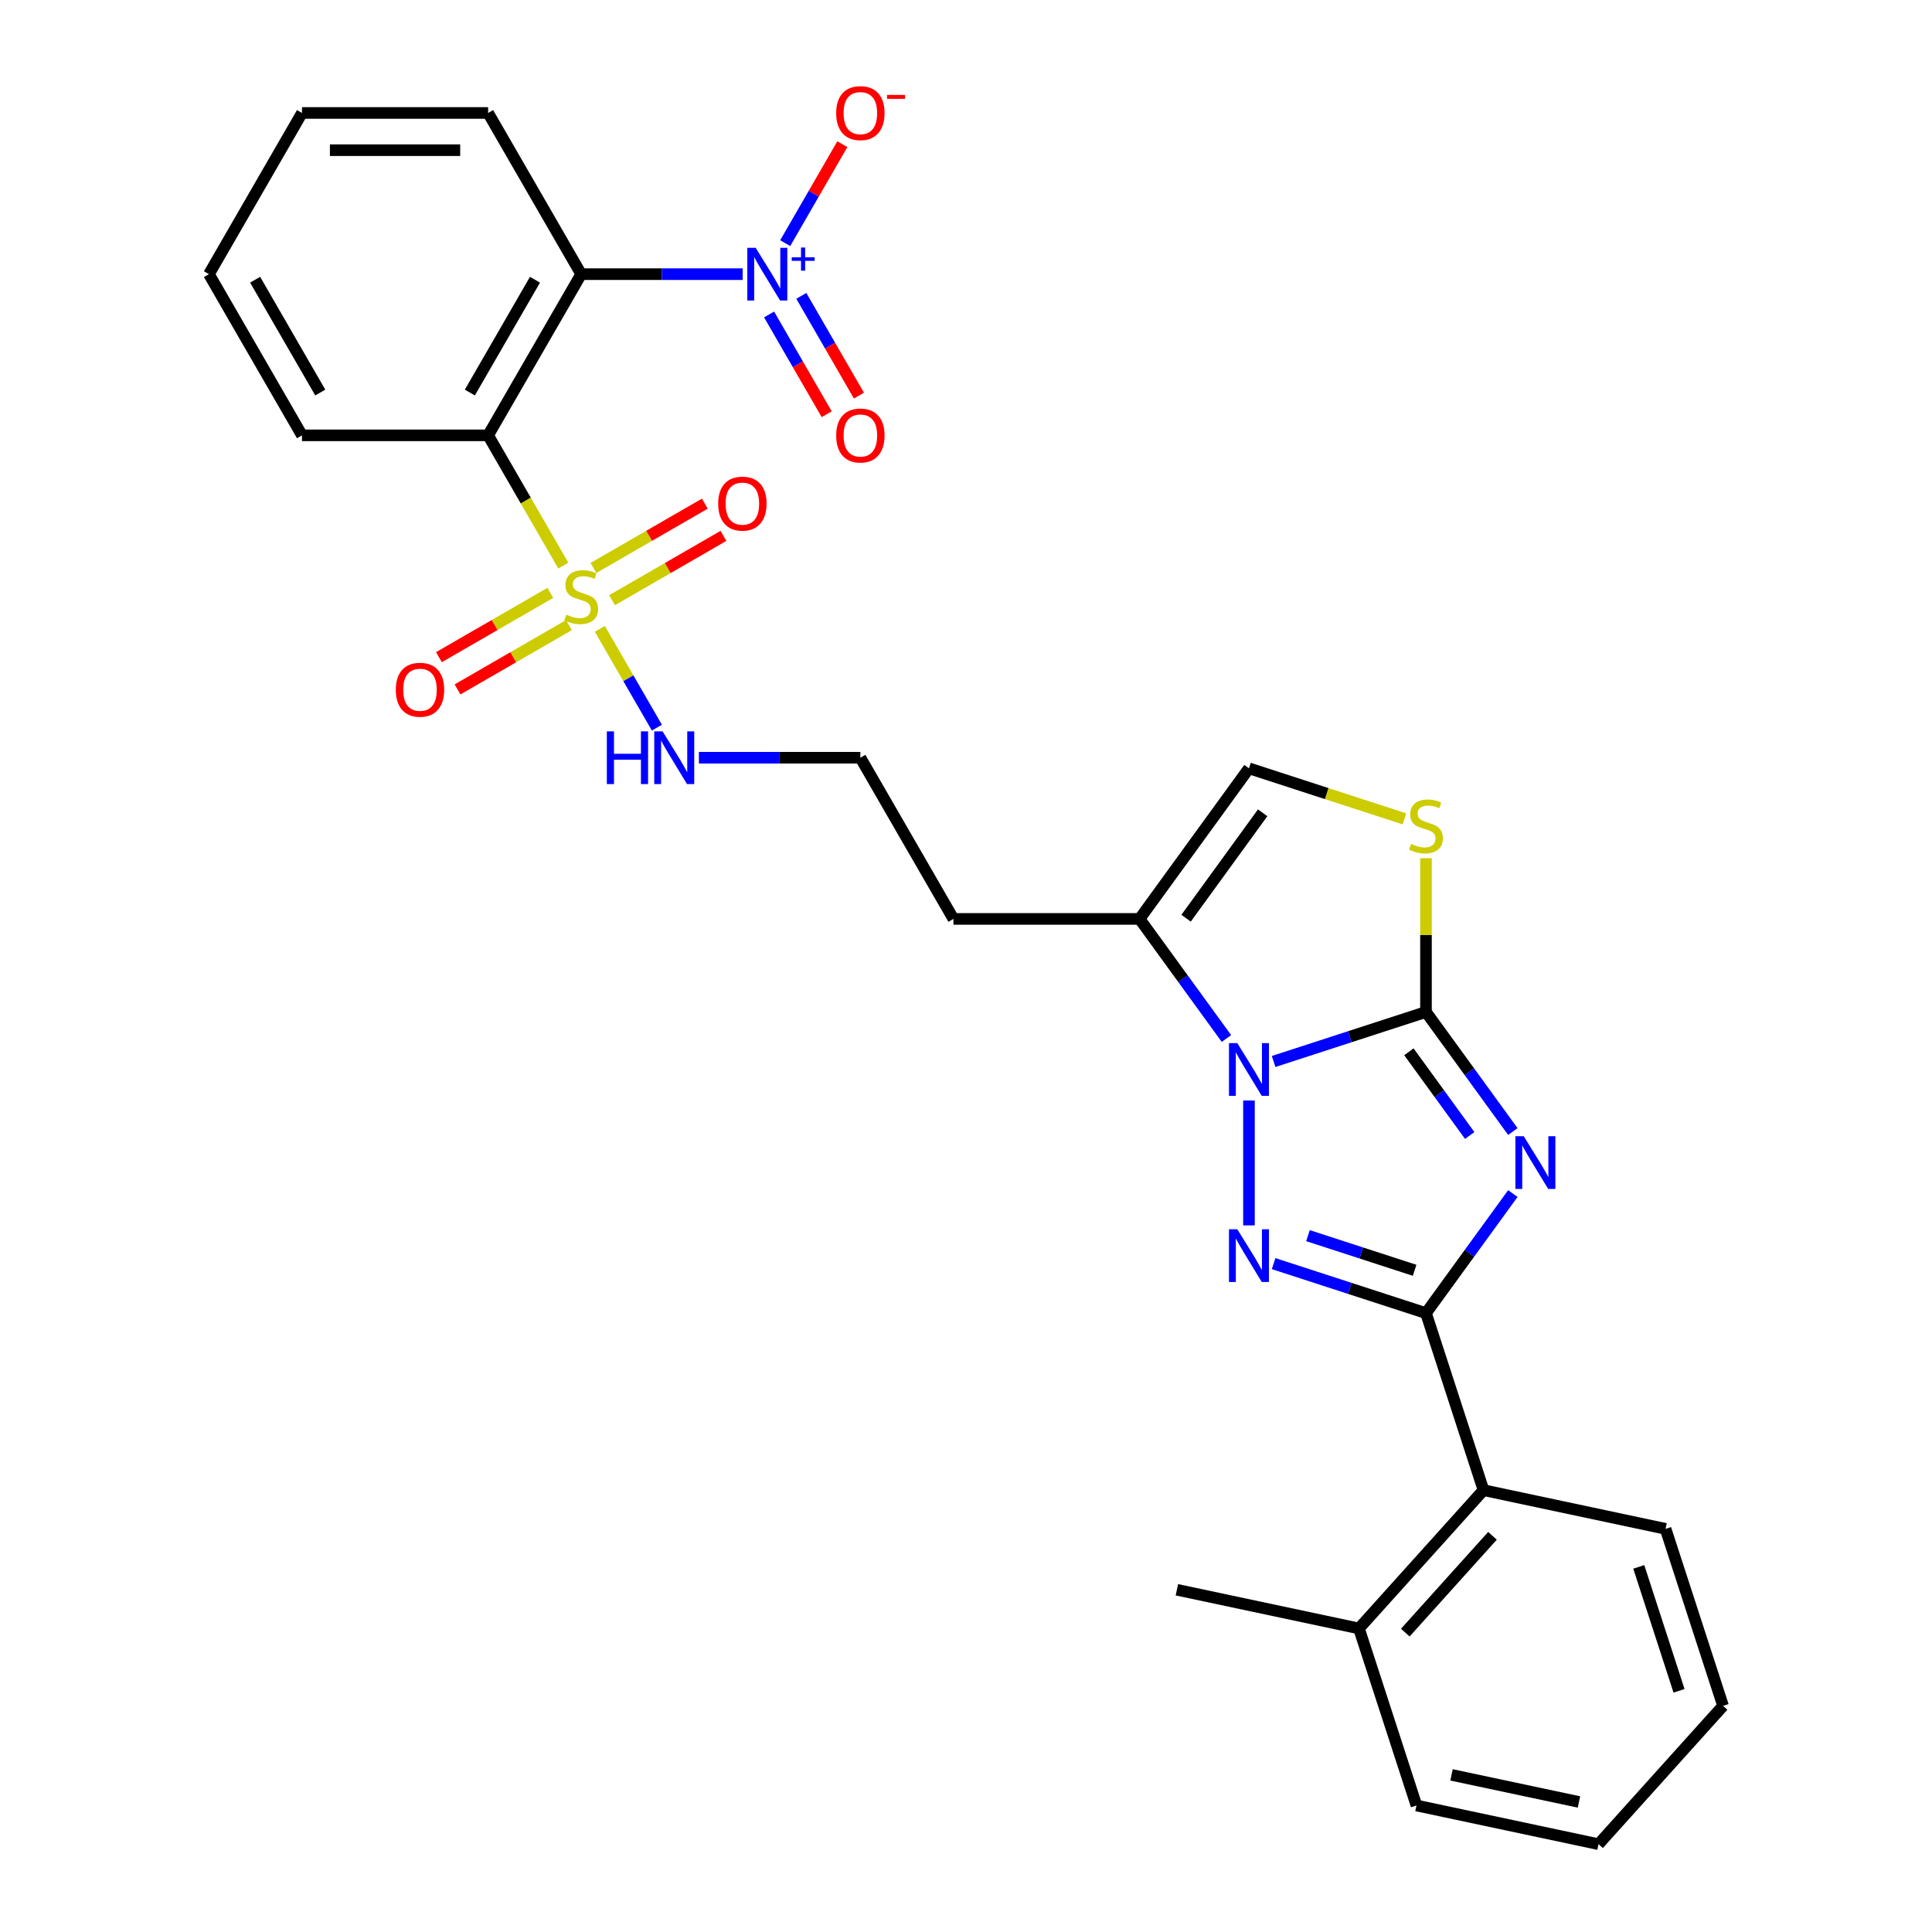 <?xml version='1.0' encoding='iso-8859-1'?>
<svg version='1.1' baseProfile='full'
              xmlns='http://www.w3.org/2000/svg'
                      xmlns:rdkit='http://www.rdkit.org/xml'
                      xmlns:xlink='http://www.w3.org/1999/xlink'
                  xml:space='preserve'
width='1000px' height='1000px' viewBox='0 0 1000 1000'>
<!-- END OF HEADER -->
<rect style='opacity:1.0;fill:#FFFFFF;stroke:none' width='1000' height='1000' x='0' y='0'> </rect>
<path class='bond-0' d='M 783.049,585.686 L 760.567,554.742' style='fill:none;fill-rule:evenodd;stroke:#0000FF;stroke-width:6px;stroke-linecap:butt;stroke-linejoin:miter;stroke-opacity:1' />
<path class='bond-0' d='M 760.567,554.742 L 738.084,523.797' style='fill:none;fill-rule:evenodd;stroke:#000000;stroke-width:6px;stroke-linecap:butt;stroke-linejoin:miter;stroke-opacity:1' />
<path class='bond-0' d='M 760.717,587.728 L 744.979,566.067' style='fill:none;fill-rule:evenodd;stroke:#0000FF;stroke-width:6px;stroke-linecap:butt;stroke-linejoin:miter;stroke-opacity:1' />
<path class='bond-0' d='M 744.979,566.067 L 729.241,544.406' style='fill:none;fill-rule:evenodd;stroke:#000000;stroke-width:6px;stroke-linecap:butt;stroke-linejoin:miter;stroke-opacity:1' />
<path class='bond-2' d='M 783.049,617.786 L 760.567,648.731' style='fill:none;fill-rule:evenodd;stroke:#0000FF;stroke-width:6px;stroke-linecap:butt;stroke-linejoin:miter;stroke-opacity:1' />
<path class='bond-2' d='M 760.567,648.731 L 738.084,679.676' style='fill:none;fill-rule:evenodd;stroke:#000000;stroke-width:6px;stroke-linecap:butt;stroke-linejoin:miter;stroke-opacity:1' />
<path class='bond-1' d='M 738.084,523.797 L 698.65,536.61' style='fill:none;fill-rule:evenodd;stroke:#000000;stroke-width:6px;stroke-linecap:butt;stroke-linejoin:miter;stroke-opacity:1' />
<path class='bond-1' d='M 698.65,536.61 L 659.216,549.423' style='fill:none;fill-rule:evenodd;stroke:#0000FF;stroke-width:6px;stroke-linecap:butt;stroke-linejoin:miter;stroke-opacity:1' />
<path class='bond-8' d='M 738.084,523.797 L 738.084,483.999' style='fill:none;fill-rule:evenodd;stroke:#000000;stroke-width:6px;stroke-linecap:butt;stroke-linejoin:miter;stroke-opacity:1' />
<path class='bond-8' d='M 738.084,483.999 L 738.084,444.202' style='fill:none;fill-rule:evenodd;stroke:#CCCC00;stroke-width:6px;stroke-linecap:butt;stroke-linejoin:miter;stroke-opacity:1' />
<path class='bond-9' d='M 634.8,537.517 L 612.317,506.572' style='fill:none;fill-rule:evenodd;stroke:#0000FF;stroke-width:6px;stroke-linecap:butt;stroke-linejoin:miter;stroke-opacity:1' />
<path class='bond-9' d='M 612.317,506.572 L 589.834,475.628' style='fill:none;fill-rule:evenodd;stroke:#000000;stroke-width:6px;stroke-linecap:butt;stroke-linejoin:miter;stroke-opacity:1' />
<path class='bond-29' d='M 646.461,569.617 L 646.461,634.257' style='fill:none;fill-rule:evenodd;stroke:#0000FF;stroke-width:6px;stroke-linecap:butt;stroke-linejoin:miter;stroke-opacity:1' />
<path class='bond-3' d='M 738.084,679.676 L 698.65,666.863' style='fill:none;fill-rule:evenodd;stroke:#000000;stroke-width:6px;stroke-linecap:butt;stroke-linejoin:miter;stroke-opacity:1' />
<path class='bond-3' d='M 698.65,666.863 L 659.216,654.05' style='fill:none;fill-rule:evenodd;stroke:#0000FF;stroke-width:6px;stroke-linecap:butt;stroke-linejoin:miter;stroke-opacity:1' />
<path class='bond-3' d='M 732.208,657.507 L 704.604,648.538' style='fill:none;fill-rule:evenodd;stroke:#000000;stroke-width:6px;stroke-linecap:butt;stroke-linejoin:miter;stroke-opacity:1' />
<path class='bond-3' d='M 704.604,648.538 L 677,639.569' style='fill:none;fill-rule:evenodd;stroke:#0000FF;stroke-width:6px;stroke-linecap:butt;stroke-linejoin:miter;stroke-opacity:1' />
<path class='bond-11' d='M 738.084,679.676 L 767.854,771.299' style='fill:none;fill-rule:evenodd;stroke:#000000;stroke-width:6px;stroke-linecap:butt;stroke-linejoin:miter;stroke-opacity:1' />
<path class='bond-4' d='M 310.486,325.508 L 325.244,351.069' style='fill:none;fill-rule:evenodd;stroke:#CCCC00;stroke-width:6px;stroke-linecap:butt;stroke-linejoin:miter;stroke-opacity:1' />
<path class='bond-4' d='M 325.244,351.069 L 340.001,376.629' style='fill:none;fill-rule:evenodd;stroke:#0000FF;stroke-width:6px;stroke-linecap:butt;stroke-linejoin:miter;stroke-opacity:1' />
<path class='bond-5' d='M 291.575,292.753 L 272.113,259.043' style='fill:none;fill-rule:evenodd;stroke:#CCCC00;stroke-width:6px;stroke-linecap:butt;stroke-linejoin:miter;stroke-opacity:1' />
<path class='bond-5' d='M 272.113,259.043 L 252.65,225.333' style='fill:none;fill-rule:evenodd;stroke:#000000;stroke-width:6px;stroke-linecap:butt;stroke-linejoin:miter;stroke-opacity:1' />
<path class='bond-12' d='M 316.792,310.667 L 345.625,294.02' style='fill:none;fill-rule:evenodd;stroke:#CCCC00;stroke-width:6px;stroke-linecap:butt;stroke-linejoin:miter;stroke-opacity:1' />
<path class='bond-12' d='M 345.625,294.02 L 374.457,277.374' style='fill:none;fill-rule:evenodd;stroke:#FF0000;stroke-width:6px;stroke-linecap:butt;stroke-linejoin:miter;stroke-opacity:1' />
<path class='bond-12' d='M 307.158,293.981 L 335.991,277.334' style='fill:none;fill-rule:evenodd;stroke:#CCCC00;stroke-width:6px;stroke-linecap:butt;stroke-linejoin:miter;stroke-opacity:1' />
<path class='bond-12' d='M 335.991,277.334 L 364.823,260.688' style='fill:none;fill-rule:evenodd;stroke:#FF0000;stroke-width:6px;stroke-linecap:butt;stroke-linejoin:miter;stroke-opacity:1' />
<path class='bond-13' d='M 284.846,306.862 L 256.014,323.509' style='fill:none;fill-rule:evenodd;stroke:#CCCC00;stroke-width:6px;stroke-linecap:butt;stroke-linejoin:miter;stroke-opacity:1' />
<path class='bond-13' d='M 256.014,323.509 L 227.181,340.155' style='fill:none;fill-rule:evenodd;stroke:#FF0000;stroke-width:6px;stroke-linecap:butt;stroke-linejoin:miter;stroke-opacity:1' />
<path class='bond-13' d='M 294.48,323.549 L 265.648,340.195' style='fill:none;fill-rule:evenodd;stroke:#CCCC00;stroke-width:6px;stroke-linecap:butt;stroke-linejoin:miter;stroke-opacity:1' />
<path class='bond-13' d='M 265.648,340.195 L 236.815,356.842' style='fill:none;fill-rule:evenodd;stroke:#FF0000;stroke-width:6px;stroke-linecap:butt;stroke-linejoin:miter;stroke-opacity:1' />
<path class='bond-6' d='M 252.65,225.333 L 300.819,141.902' style='fill:none;fill-rule:evenodd;stroke:#000000;stroke-width:6px;stroke-linecap:butt;stroke-linejoin:miter;stroke-opacity:1' />
<path class='bond-6' d='M 243.189,203.185 L 276.908,144.782' style='fill:none;fill-rule:evenodd;stroke:#000000;stroke-width:6px;stroke-linecap:butt;stroke-linejoin:miter;stroke-opacity:1' />
<path class='bond-19' d='M 252.65,225.333 L 156.312,225.333' style='fill:none;fill-rule:evenodd;stroke:#000000;stroke-width:6px;stroke-linecap:butt;stroke-linejoin:miter;stroke-opacity:1' />
<path class='bond-7' d='M 300.819,141.902 L 342.611,141.902' style='fill:none;fill-rule:evenodd;stroke:#000000;stroke-width:6px;stroke-linecap:butt;stroke-linejoin:miter;stroke-opacity:1' />
<path class='bond-7' d='M 342.611,141.902 L 384.402,141.902' style='fill:none;fill-rule:evenodd;stroke:#0000FF;stroke-width:6px;stroke-linecap:butt;stroke-linejoin:miter;stroke-opacity:1' />
<path class='bond-20' d='M 300.819,141.902 L 252.65,58.47' style='fill:none;fill-rule:evenodd;stroke:#000000;stroke-width:6px;stroke-linecap:butt;stroke-linejoin:miter;stroke-opacity:1' />
<path class='bond-14' d='M 406.424,125.852 L 421.209,100.243' style='fill:none;fill-rule:evenodd;stroke:#0000FF;stroke-width:6px;stroke-linecap:butt;stroke-linejoin:miter;stroke-opacity:1' />
<path class='bond-14' d='M 421.209,100.243 L 435.994,74.635' style='fill:none;fill-rule:evenodd;stroke:#FF0000;stroke-width:6px;stroke-linecap:butt;stroke-linejoin:miter;stroke-opacity:1' />
<path class='bond-16' d='M 398.081,162.768 L 412.988,188.589' style='fill:none;fill-rule:evenodd;stroke:#0000FF;stroke-width:6px;stroke-linecap:butt;stroke-linejoin:miter;stroke-opacity:1' />
<path class='bond-16' d='M 412.988,188.589 L 427.896,214.409' style='fill:none;fill-rule:evenodd;stroke:#FF0000;stroke-width:6px;stroke-linecap:butt;stroke-linejoin:miter;stroke-opacity:1' />
<path class='bond-16' d='M 414.767,153.135 L 429.675,178.955' style='fill:none;fill-rule:evenodd;stroke:#0000FF;stroke-width:6px;stroke-linecap:butt;stroke-linejoin:miter;stroke-opacity:1' />
<path class='bond-16' d='M 429.675,178.955 L 444.582,204.775' style='fill:none;fill-rule:evenodd;stroke:#FF0000;stroke-width:6px;stroke-linecap:butt;stroke-linejoin:miter;stroke-opacity:1' />
<path class='bond-10' d='M 726.928,423.834 L 686.694,410.761' style='fill:none;fill-rule:evenodd;stroke:#CCCC00;stroke-width:6px;stroke-linecap:butt;stroke-linejoin:miter;stroke-opacity:1' />
<path class='bond-10' d='M 686.694,410.761 L 646.461,397.688' style='fill:none;fill-rule:evenodd;stroke:#000000;stroke-width:6px;stroke-linecap:butt;stroke-linejoin:miter;stroke-opacity:1' />
<path class='bond-18' d='M 589.834,475.628 L 493.496,475.628' style='fill:none;fill-rule:evenodd;stroke:#000000;stroke-width:6px;stroke-linecap:butt;stroke-linejoin:miter;stroke-opacity:1' />
<path class='bond-30' d='M 589.834,475.628 L 646.461,397.688' style='fill:none;fill-rule:evenodd;stroke:#000000;stroke-width:6px;stroke-linecap:butt;stroke-linejoin:miter;stroke-opacity:1' />
<path class='bond-30' d='M 613.916,475.262 L 653.555,420.704' style='fill:none;fill-rule:evenodd;stroke:#000000;stroke-width:6px;stroke-linecap:butt;stroke-linejoin:miter;stroke-opacity:1' />
<path class='bond-17' d='M 767.854,771.299 L 703.391,842.892' style='fill:none;fill-rule:evenodd;stroke:#000000;stroke-width:6px;stroke-linecap:butt;stroke-linejoin:miter;stroke-opacity:1' />
<path class='bond-17' d='M 772.503,794.931 L 727.379,845.046' style='fill:none;fill-rule:evenodd;stroke:#000000;stroke-width:6px;stroke-linecap:butt;stroke-linejoin:miter;stroke-opacity:1' />
<path class='bond-22' d='M 767.854,771.299 L 862.087,791.329' style='fill:none;fill-rule:evenodd;stroke:#000000;stroke-width:6px;stroke-linecap:butt;stroke-linejoin:miter;stroke-opacity:1' />
<path class='bond-15' d='M 361.744,392.196 L 403.535,392.196' style='fill:none;fill-rule:evenodd;stroke:#0000FF;stroke-width:6px;stroke-linecap:butt;stroke-linejoin:miter;stroke-opacity:1' />
<path class='bond-15' d='M 403.535,392.196 L 445.327,392.196' style='fill:none;fill-rule:evenodd;stroke:#000000;stroke-width:6px;stroke-linecap:butt;stroke-linejoin:miter;stroke-opacity:1' />
<path class='bond-23' d='M 703.391,842.892 L 609.158,822.862' style='fill:none;fill-rule:evenodd;stroke:#000000;stroke-width:6px;stroke-linecap:butt;stroke-linejoin:miter;stroke-opacity:1' />
<path class='bond-24' d='M 703.391,842.892 L 733.161,934.516' style='fill:none;fill-rule:evenodd;stroke:#000000;stroke-width:6px;stroke-linecap:butt;stroke-linejoin:miter;stroke-opacity:1' />
<path class='bond-21' d='M 493.496,475.628 L 445.327,392.196' style='fill:none;fill-rule:evenodd;stroke:#000000;stroke-width:6px;stroke-linecap:butt;stroke-linejoin:miter;stroke-opacity:1' />
<path class='bond-25' d='M 156.312,225.333 L 108.142,141.902' style='fill:none;fill-rule:evenodd;stroke:#000000;stroke-width:6px;stroke-linecap:butt;stroke-linejoin:miter;stroke-opacity:1' />
<path class='bond-25' d='M 165.773,203.185 L 132.054,144.782' style='fill:none;fill-rule:evenodd;stroke:#000000;stroke-width:6px;stroke-linecap:butt;stroke-linejoin:miter;stroke-opacity:1' />
<path class='bond-32' d='M 252.65,58.47 L 156.312,58.47' style='fill:none;fill-rule:evenodd;stroke:#000000;stroke-width:6px;stroke-linecap:butt;stroke-linejoin:miter;stroke-opacity:1' />
<path class='bond-32' d='M 238.199,77.738 L 170.762,77.738' style='fill:none;fill-rule:evenodd;stroke:#000000;stroke-width:6px;stroke-linecap:butt;stroke-linejoin:miter;stroke-opacity:1' />
<path class='bond-27' d='M 862.087,791.329 L 891.858,882.952' style='fill:none;fill-rule:evenodd;stroke:#000000;stroke-width:6px;stroke-linecap:butt;stroke-linejoin:miter;stroke-opacity:1' />
<path class='bond-27' d='M 848.228,811.026 L 869.067,875.163' style='fill:none;fill-rule:evenodd;stroke:#000000;stroke-width:6px;stroke-linecap:butt;stroke-linejoin:miter;stroke-opacity:1' />
<path class='bond-31' d='M 733.161,934.516 L 827.395,954.545' style='fill:none;fill-rule:evenodd;stroke:#000000;stroke-width:6px;stroke-linecap:butt;stroke-linejoin:miter;stroke-opacity:1' />
<path class='bond-31' d='M 751.302,918.673 L 817.266,932.694' style='fill:none;fill-rule:evenodd;stroke:#000000;stroke-width:6px;stroke-linecap:butt;stroke-linejoin:miter;stroke-opacity:1' />
<path class='bond-26' d='M 108.142,141.902 L 156.312,58.47' style='fill:none;fill-rule:evenodd;stroke:#000000;stroke-width:6px;stroke-linecap:butt;stroke-linejoin:miter;stroke-opacity:1' />
<path class='bond-28' d='M 891.858,882.952 L 827.395,954.545' style='fill:none;fill-rule:evenodd;stroke:#000000;stroke-width:6px;stroke-linecap:butt;stroke-linejoin:miter;stroke-opacity:1' />
<path  class='atom-0' d='M 788.68 588.095
L 797.62 602.545
Q 798.506 603.971, 799.932 606.553
Q 801.358 609.135, 801.435 609.289
L 801.435 588.095
L 805.057 588.095
L 805.057 615.378
L 801.319 615.378
L 791.724 599.578
Q 790.606 597.729, 789.412 595.609
Q 788.256 593.49, 787.909 592.835
L 787.909 615.378
L 784.364 615.378
L 784.364 588.095
L 788.68 588.095
' fill='#0000FF'/>
<path  class='atom-2' d='M 640.43 539.926
L 649.37 554.376
Q 650.256 555.802, 651.682 558.384
Q 653.108 560.966, 653.185 561.12
L 653.185 539.926
L 656.807 539.926
L 656.807 567.209
L 653.07 567.209
L 643.474 551.409
Q 642.357 549.559, 641.162 547.44
Q 640.006 545.32, 639.659 544.665
L 639.659 567.209
L 636.114 567.209
L 636.114 539.926
L 640.43 539.926
' fill='#0000FF'/>
<path  class='atom-4' d='M 640.43 636.264
L 649.37 650.715
Q 650.256 652.14, 651.682 654.722
Q 653.108 657.304, 653.185 657.458
L 653.185 636.264
L 656.807 636.264
L 656.807 663.547
L 653.07 663.547
L 643.474 647.747
Q 642.357 645.898, 641.162 643.778
Q 640.006 641.659, 639.659 641.004
L 639.659 663.547
L 636.114 663.547
L 636.114 636.264
L 640.43 636.264
' fill='#0000FF'/>
<path  class='atom-5' d='M 293.112 318.129
Q 293.42 318.244, 294.692 318.784
Q 295.964 319.323, 297.351 319.67
Q 298.777 319.978, 300.164 319.978
Q 302.746 319.978, 304.249 318.745
Q 305.752 317.474, 305.752 315.277
Q 305.752 313.774, 304.981 312.849
Q 304.249 311.925, 303.093 311.424
Q 301.937 310.923, 300.01 310.345
Q 297.582 309.612, 296.118 308.919
Q 294.692 308.225, 293.652 306.761
Q 292.65 305.296, 292.65 302.83
Q 292.65 299.401, 294.962 297.281
Q 297.313 295.162, 301.937 295.162
Q 305.097 295.162, 308.68 296.665
L 307.794 299.632
Q 304.519 298.283, 302.052 298.283
Q 299.393 298.283, 297.929 299.401
Q 296.465 300.48, 296.503 302.368
Q 296.503 303.832, 297.235 304.718
Q 298.006 305.605, 299.085 306.106
Q 300.203 306.607, 302.052 307.185
Q 304.519 307.955, 305.983 308.726
Q 307.447 309.497, 308.488 311.077
Q 309.567 312.618, 309.567 315.277
Q 309.567 319.054, 307.023 321.096
Q 304.519 323.1, 300.318 323.1
Q 297.891 323.1, 296.041 322.56
Q 294.23 322.059, 292.072 321.173
L 293.112 318.129
' fill='#CCCC00'/>
<path  class='atom-8' d='M 391.127 128.26
L 400.067 142.711
Q 400.953 144.137, 402.379 146.719
Q 403.805 149.3, 403.882 149.455
L 403.882 128.26
L 407.504 128.26
L 407.504 155.543
L 403.766 155.543
L 394.171 139.744
Q 393.054 137.894, 391.859 135.774
Q 390.703 133.655, 390.356 133
L 390.356 155.543
L 386.811 155.543
L 386.811 128.26
L 391.127 128.26
' fill='#0000FF'/>
<path  class='atom-8' d='M 409.793 133.178
L 414.6 133.178
L 414.6 128.117
L 416.737 128.117
L 416.737 133.178
L 421.671 133.178
L 421.671 135.009
L 416.737 135.009
L 416.737 140.096
L 414.6 140.096
L 414.6 135.009
L 409.793 135.009
L 409.793 133.178
' fill='#0000FF'/>
<path  class='atom-9' d='M 730.377 436.823
Q 730.685 436.938, 731.957 437.478
Q 733.229 438.017, 734.616 438.364
Q 736.042 438.672, 737.429 438.672
Q 740.011 438.672, 741.514 437.439
Q 743.017 436.167, 743.017 433.971
Q 743.017 432.468, 742.246 431.543
Q 741.514 430.618, 740.358 430.117
Q 739.202 429.616, 737.275 429.038
Q 734.847 428.306, 733.383 427.613
Q 731.957 426.919, 730.916 425.455
Q 729.915 423.99, 729.915 421.524
Q 729.915 418.094, 732.227 415.975
Q 734.577 413.855, 739.202 413.855
Q 742.361 413.855, 745.945 415.358
L 745.059 418.326
Q 741.783 416.977, 739.317 416.977
Q 736.658 416.977, 735.194 418.094
Q 733.73 419.173, 733.768 421.062
Q 733.768 422.526, 734.5 423.412
Q 735.271 424.299, 736.35 424.799
Q 737.467 425.3, 739.317 425.878
Q 741.783 426.649, 743.248 427.42
Q 744.712 428.191, 745.753 429.771
Q 746.832 431.312, 746.832 433.971
Q 746.832 437.747, 744.288 439.79
Q 741.783 441.794, 737.583 441.794
Q 735.155 441.794, 733.306 441.254
Q 731.494 440.753, 729.336 439.867
L 730.377 436.823
' fill='#CCCC00'/>
<path  class='atom-13' d='M 371.727 260.672
Q 371.727 254.121, 374.964 250.461
Q 378.201 246.8, 384.251 246.8
Q 390.301 246.8, 393.538 250.461
Q 396.775 254.121, 396.775 260.672
Q 396.775 267.301, 393.499 271.077
Q 390.224 274.815, 384.251 274.815
Q 378.239 274.815, 374.964 271.077
Q 371.727 267.339, 371.727 260.672
M 384.251 271.732
Q 388.413 271.732, 390.648 268.958
Q 392.921 266.145, 392.921 260.672
Q 392.921 255.316, 390.648 252.619
Q 388.413 249.883, 384.251 249.883
Q 380.089 249.883, 377.815 252.58
Q 375.58 255.278, 375.58 260.672
Q 375.58 266.183, 377.815 268.958
Q 380.089 271.732, 384.251 271.732
' fill='#FF0000'/>
<path  class='atom-14' d='M 204.864 357.011
Q 204.864 350.46, 208.101 346.799
Q 211.338 343.138, 217.388 343.138
Q 223.438 343.138, 226.675 346.799
Q 229.912 350.46, 229.912 357.011
Q 229.912 363.639, 226.636 367.415
Q 223.361 371.153, 217.388 371.153
Q 211.376 371.153, 208.101 367.415
Q 204.864 363.678, 204.864 357.011
M 217.388 368.071
Q 221.55 368.071, 223.785 365.296
Q 226.058 362.483, 226.058 357.011
Q 226.058 351.654, 223.785 348.957
Q 221.55 346.221, 217.388 346.221
Q 213.226 346.221, 210.952 348.918
Q 208.717 351.616, 208.717 357.011
Q 208.717 362.521, 210.952 365.296
Q 213.226 368.071, 217.388 368.071
' fill='#FF0000'/>
<path  class='atom-15' d='M 432.803 58.547
Q 432.803 51.996, 436.04 48.335
Q 439.277 44.674, 445.327 44.674
Q 451.377 44.674, 454.614 48.335
Q 457.851 51.996, 457.851 58.547
Q 457.851 65.175, 454.575 68.952
Q 451.3 72.69, 445.327 72.69
Q 439.315 72.69, 436.04 68.952
Q 432.803 65.214, 432.803 58.547
M 445.327 69.607
Q 449.489 69.607, 451.724 66.832
Q 453.997 64.019, 453.997 58.547
Q 453.997 53.191, 451.724 50.493
Q 449.489 47.757, 445.327 47.757
Q 441.165 47.757, 438.891 50.455
Q 436.656 53.152, 436.656 58.547
Q 436.656 64.058, 438.891 66.832
Q 441.165 69.607, 445.327 69.607
' fill='#FF0000'/>
<path  class='atom-15' d='M 459.122 49.128
L 468.457 49.128
L 468.457 51.162
L 459.122 51.162
L 459.122 49.128
' fill='#FF0000'/>
<path  class='atom-16' d='M 314.095 378.555
L 317.794 378.555
L 317.794 390.154
L 331.744 390.154
L 331.744 378.555
L 335.443 378.555
L 335.443 405.838
L 331.744 405.838
L 331.744 393.237
L 317.794 393.237
L 317.794 405.838
L 314.095 405.838
L 314.095 378.555
' fill='#0000FF'/>
<path  class='atom-16' d='M 342.958 378.555
L 351.898 393.005
Q 352.784 394.431, 354.21 397.013
Q 355.636 399.595, 355.713 399.749
L 355.713 378.555
L 359.335 378.555
L 359.335 405.838
L 355.597 405.838
L 346.002 390.038
Q 344.884 388.188, 343.69 386.069
Q 342.534 383.95, 342.187 383.294
L 342.187 405.838
L 338.642 405.838
L 338.642 378.555
L 342.958 378.555
' fill='#0000FF'/>
<path  class='atom-17' d='M 432.803 225.41
Q 432.803 218.859, 436.04 215.198
Q 439.277 211.537, 445.327 211.537
Q 451.377 211.537, 454.614 215.198
Q 457.851 218.859, 457.851 225.41
Q 457.851 232.038, 454.575 235.815
Q 451.3 239.553, 445.327 239.553
Q 439.315 239.553, 436.04 235.815
Q 432.803 232.077, 432.803 225.41
M 445.327 236.47
Q 449.489 236.47, 451.724 233.695
Q 453.997 230.882, 453.997 225.41
Q 453.997 220.054, 451.724 217.356
Q 449.489 214.62, 445.327 214.62
Q 441.165 214.62, 438.891 217.318
Q 436.656 220.015, 436.656 225.41
Q 436.656 230.921, 438.891 233.695
Q 441.165 236.47, 445.327 236.47
' fill='#FF0000'/>
</svg>
